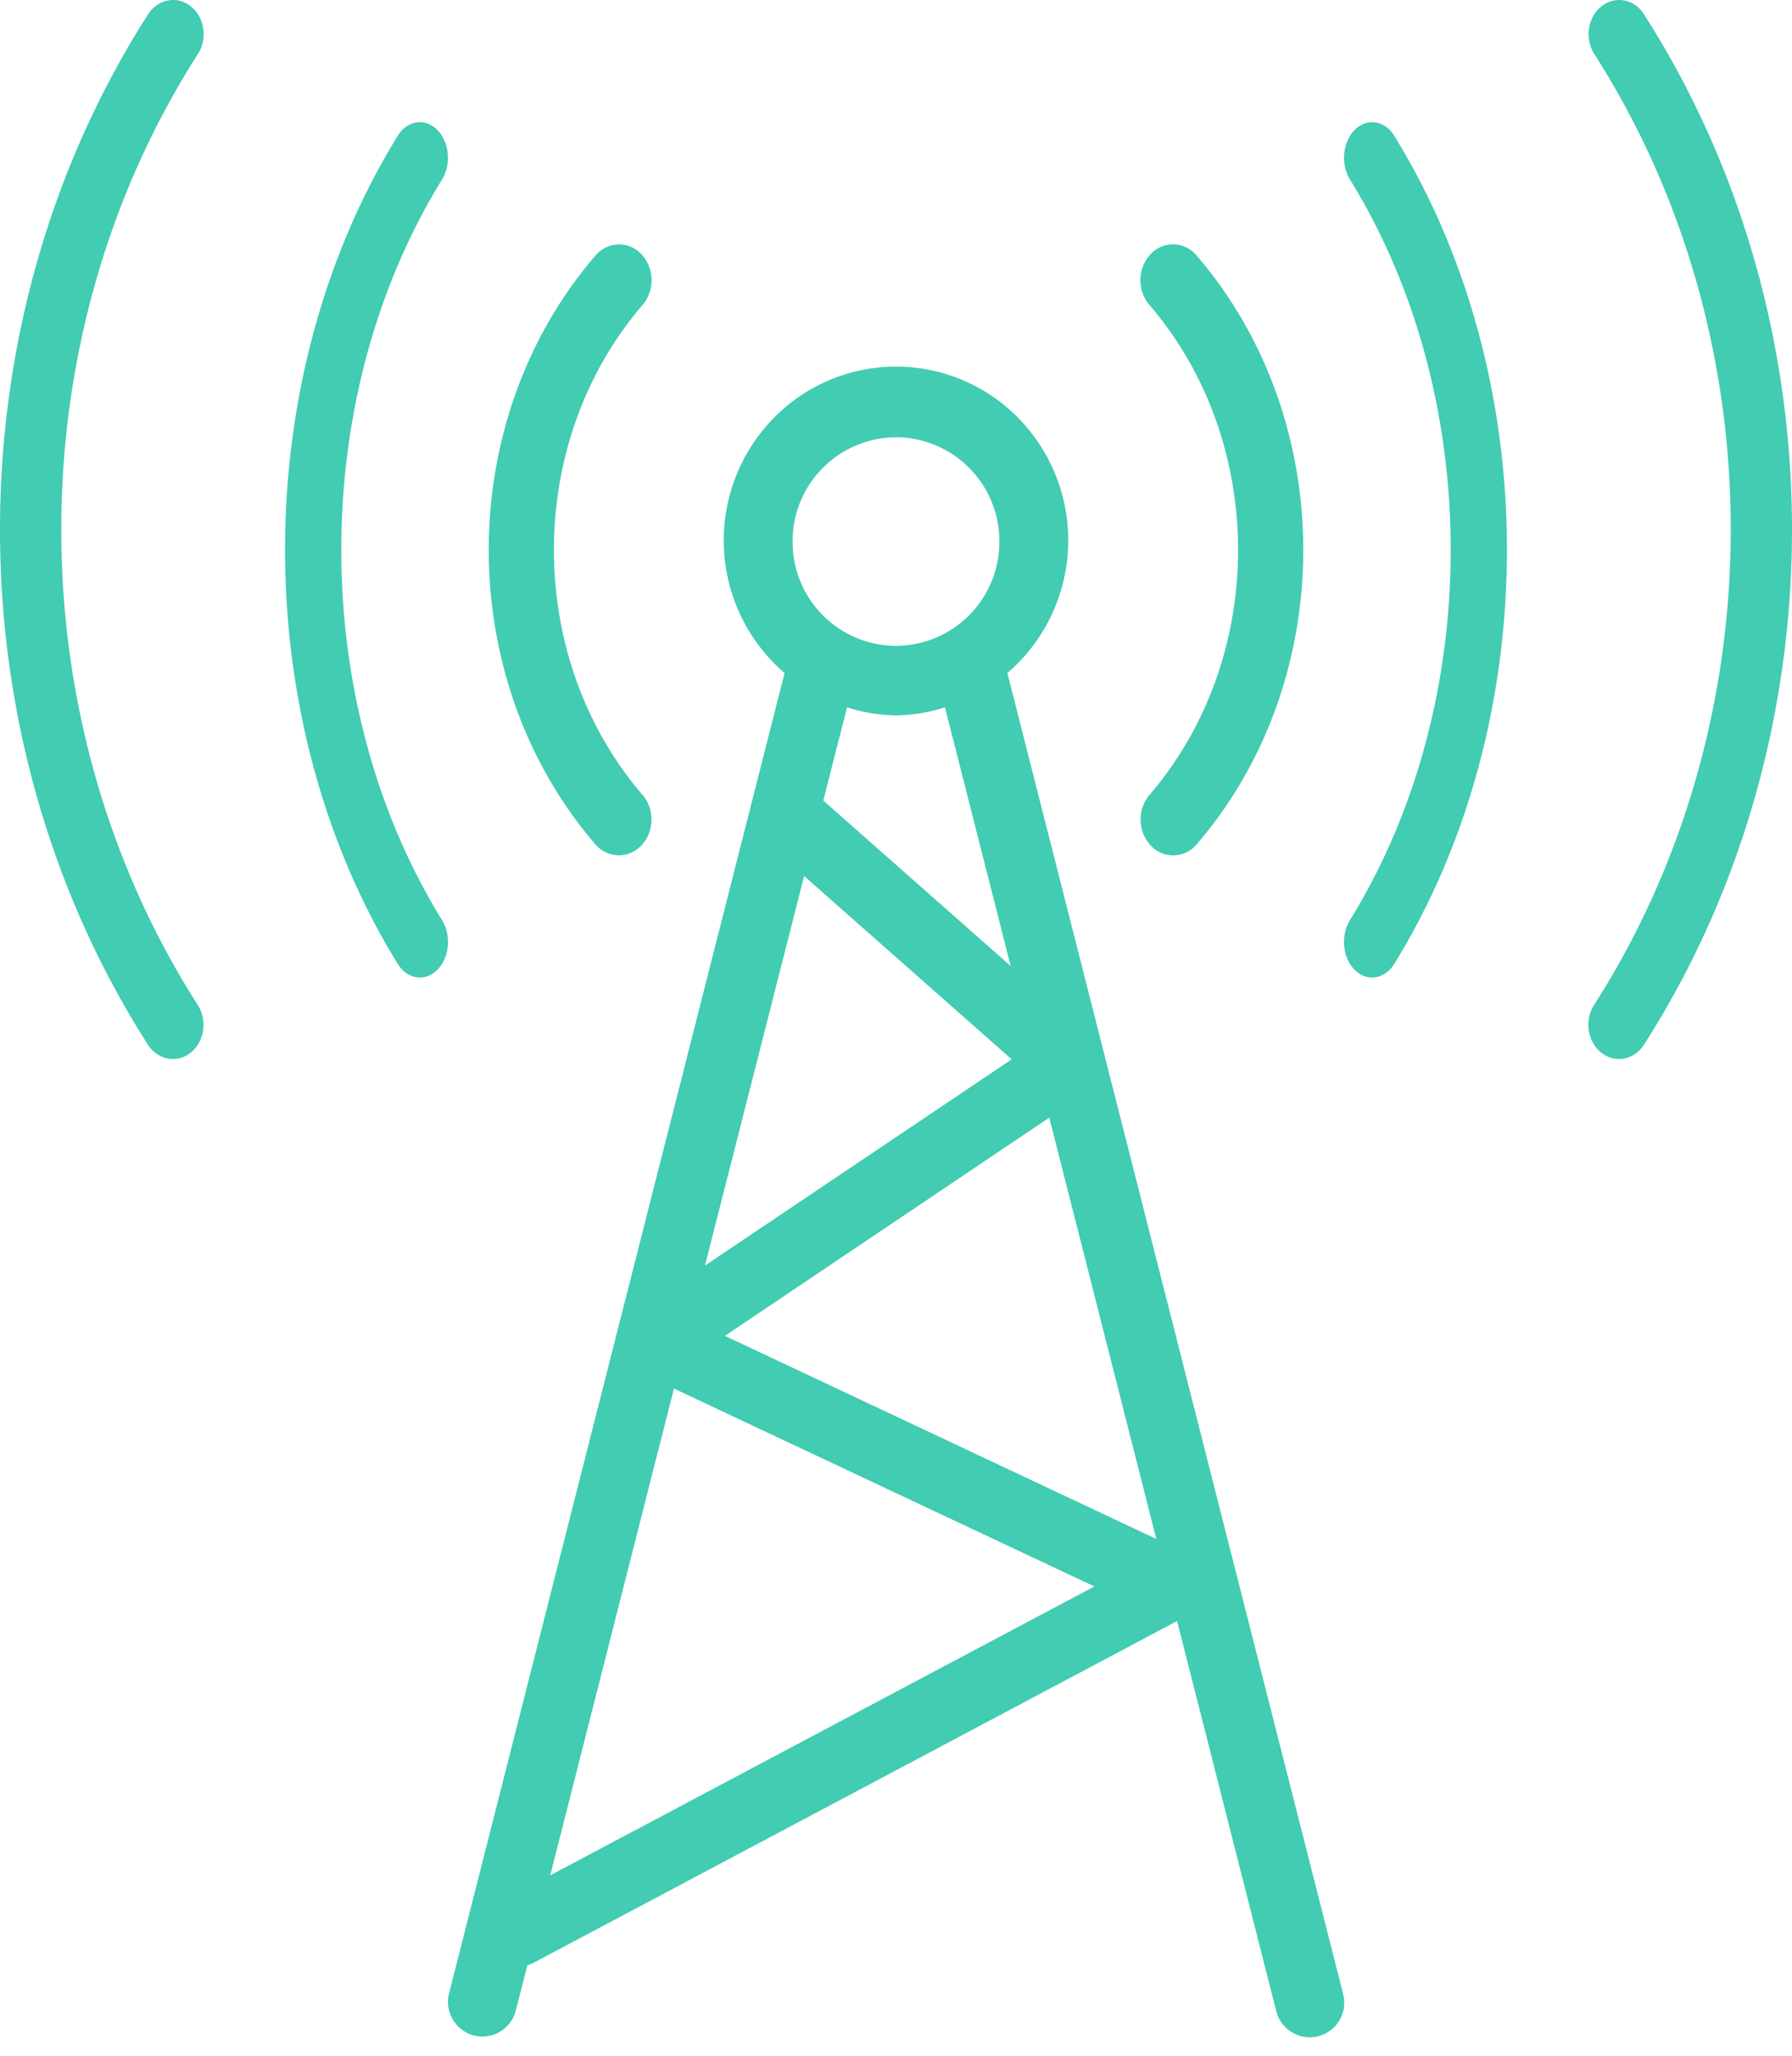 <svg width="34" height="39" xmlns="http://www.w3.org/2000/svg"><g fill="#42CCB2" fill-rule="evenodd"><path d="M31.191.27V.267c-.189-.29-.552-.353-.811-.143-.257.208-.316.607-.134.896 3.456 5.397 3.456 12.647 0 18.043-.188.29-.128.696.132.905a.14.14 0 00.003.002c.261.208.624.14.81-.15 3.745-5.847 3.745-13.703 0-19.55zM3.62.12c-.261-.207-.623-.14-.81.151-3.747 5.848-3.747 13.705 0 19.553.189.29.552.353.812.143.256-.208.315-.607.133-.897-3.457-5.397-3.457-12.648 0-18.045.187-.292.126-.696-.135-.904zm4.767 3.286c.18-.294.138-.718-.095-.946-.231-.228-.565-.175-.746.117-2.85 4.616-2.85 11.092 0 15.708.18.294.516.347.748.118.233-.229.274-.653.093-.947-2.549-4.128-2.549-9.922 0-14.05zm17.318-.944c-.23.229-.272.65-.092.944 2.549 4.128 2.549 9.922 0 14.05-.181.294-.14.718.093.947.232.229.567.176.748-.118 2.85-4.616 2.85-11.092 0-15.708-.181-.293-.517-.345-.749-.115zm-3.897 3.323c2.243 2.61 2.243 6.688 0 9.297a.728.728 0 00.026.96.58.58 0 00.875-.029c2.691-3.132 2.691-8.026 0-11.159a.58.58 0 00-.874-.037.727.727 0 00-.027.968zM11.741 16.227c.342 0 .62-.304.62-.679 0-.173-.06-.34-.169-.466-2.243-2.609-2.243-6.688 0-9.297a.728.728 0 00-.02-.96.58.58 0 00-.88.03c-2.692 3.132-2.692 8.026 0 11.158a.59.59 0 00.45.214z"/><path d="M25.48 37.813l-6.367-25.045a3.318 3.318 0 00.38-4.648 3.249 3.249 0 00-4.607-.383 3.318 3.318 0 000 5.031L8.521 37.813a.66.66 0 00.47.803h.001a.655.655 0 00.795-.475l.219-.857a.652.652 0 00.106-.041l12.221-6.49 1.878 7.387a.655.655 0 101.268-.327zm-6.304-19.486l-3.555-3.139.45-1.769c.3.097.613.148.929.153.315-.005.628-.056.929-.153l1.247 4.908zM17 8.295a1.97 1.97 0 011.961 1.979A1.97 1.97 0 0117 12.253a1.97 1.97 0 01-1.962-1.98A1.97 1.97 0 0117 8.296zm-1.743 8.325l3.938 3.477-5.819 3.912 1.881-7.39zM10.44 35.577l2.347-9.234 7.976 3.754-10.323 5.48zm3.314-10.234l6.154-4.14 2.031 7.993-8.185-3.853z" fill-rule="nonzero"/></g></svg>